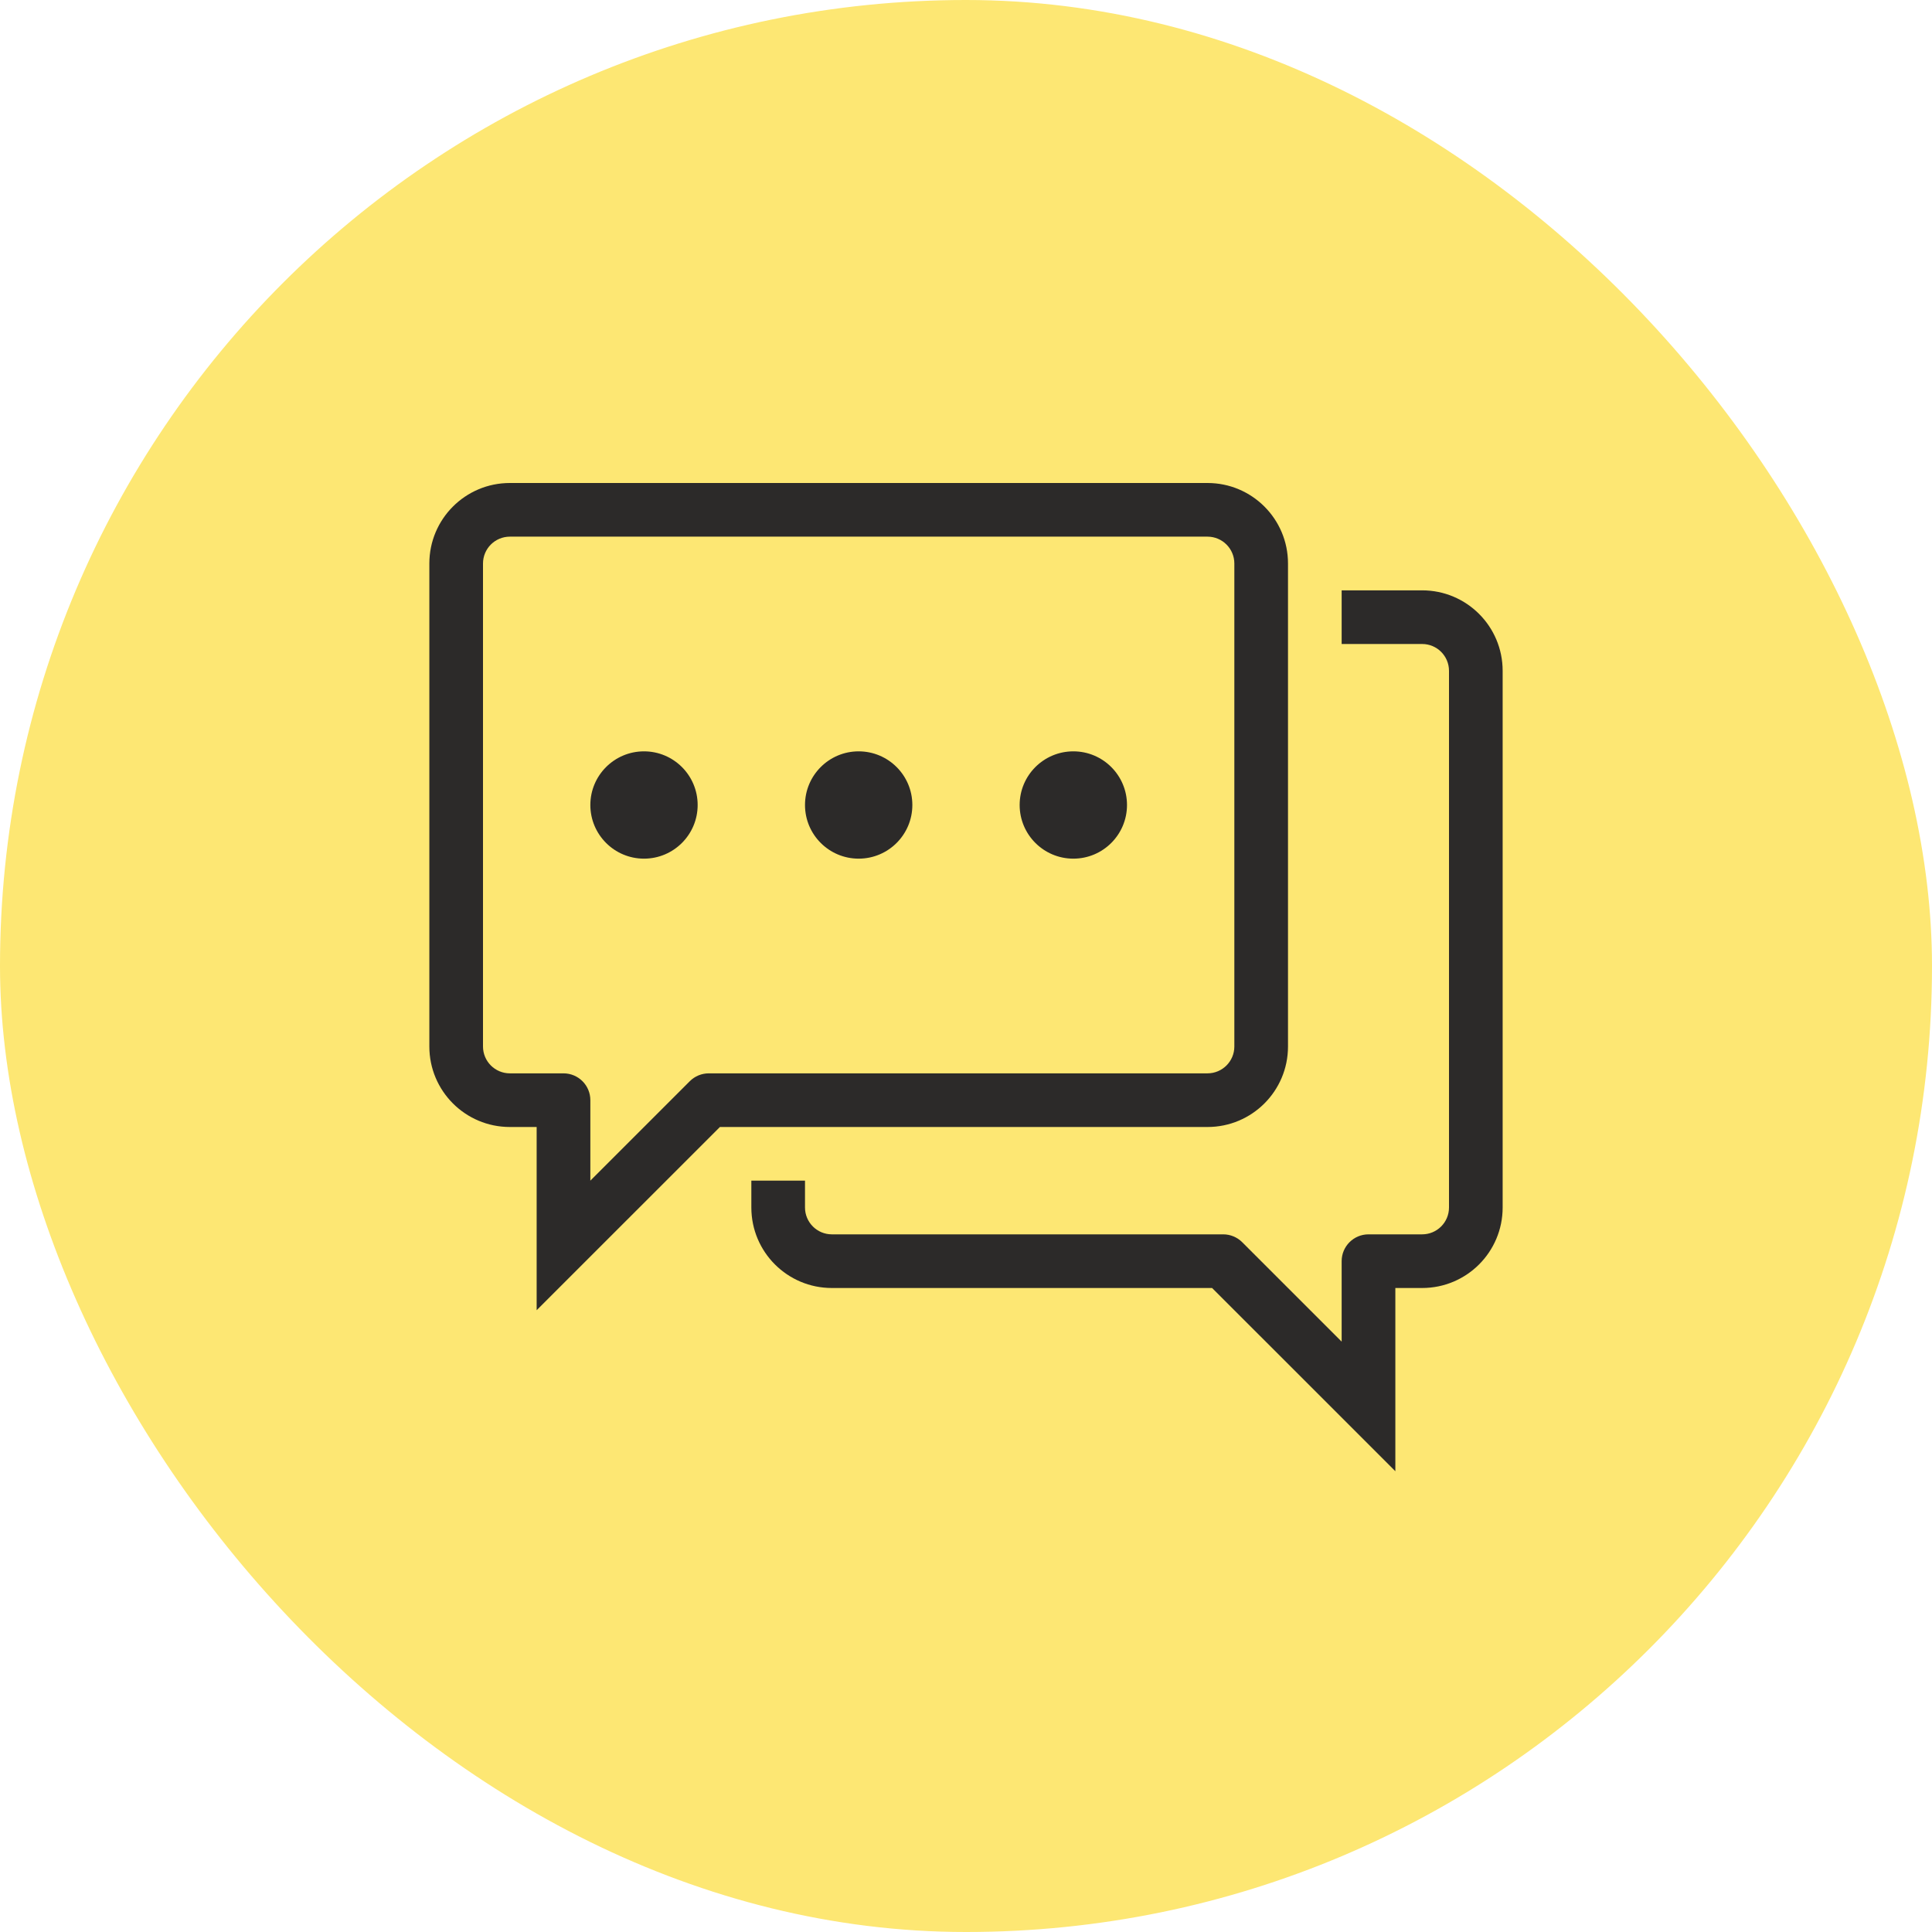 <svg width="48" height="48" viewBox="0 0 48 48" fill="none" xmlns="http://www.w3.org/2000/svg">
<rect width="48" height="48" rx="24" fill="#FDE773"/>
<path fill-rule="evenodd" clip-rule="evenodd" d="M13.333 32.552V28H12.667C11.562 28 10.667 27.105 10.667 26V14C10.667 12.895 11.562 12 12.667 12H30C31.105 12 32 12.895 32 14V26C32 27.105 31.105 28 30 28H17.886L13.333 32.552ZM14.667 27.333C14.667 26.965 14.368 26.667 14 26.667H12.667C12.299 26.667 12 26.368 12 26V14C12 13.632 12.299 13.333 12.667 13.333H30C30.368 13.333 30.667 13.632 30.667 14V26C30.667 26.368 30.368 26.667 30 26.667H17.61C17.433 26.667 17.263 26.737 17.138 26.862L14.667 29.333V27.333ZM18.667 29.333V30C18.667 31.105 19.562 32 20.667 32H30.114L32.391 34.276L34.667 36.552V33.333V32H35.333C36.438 32 37.333 31.105 37.333 30V16.667C37.333 15.562 36.438 14.667 35.333 14.667H33.333V16H35.333C35.702 16 36 16.299 36 16.667V30C36 30.368 35.702 30.667 35.333 30.667H34C33.632 30.667 33.333 30.965 33.333 31.333V31.448V33.333L32 32L30.862 30.862C30.737 30.737 30.567 30.667 30.391 30.667H20.667C20.299 30.667 20 30.368 20 30V29.333H18.667ZM16 21.333C16.736 21.333 17.333 20.736 17.333 20C17.333 19.264 16.736 18.667 16 18.667C15.264 18.667 14.667 19.264 14.667 20C14.667 20.736 15.264 21.333 16 21.333ZM22.667 20C22.667 20.736 22.07 21.333 21.333 21.333C20.597 21.333 20 20.736 20 20C20 19.264 20.597 18.667 21.333 18.667C22.07 18.667 22.667 19.264 22.667 20ZM26.667 21.333C27.403 21.333 28 20.736 28 20C28 19.264 27.403 18.667 26.667 18.667C25.93 18.667 25.333 19.264 25.333 20C25.333 20.736 25.93 21.333 26.667 21.333Z" fill="#2C2A29"/>
</svg>
